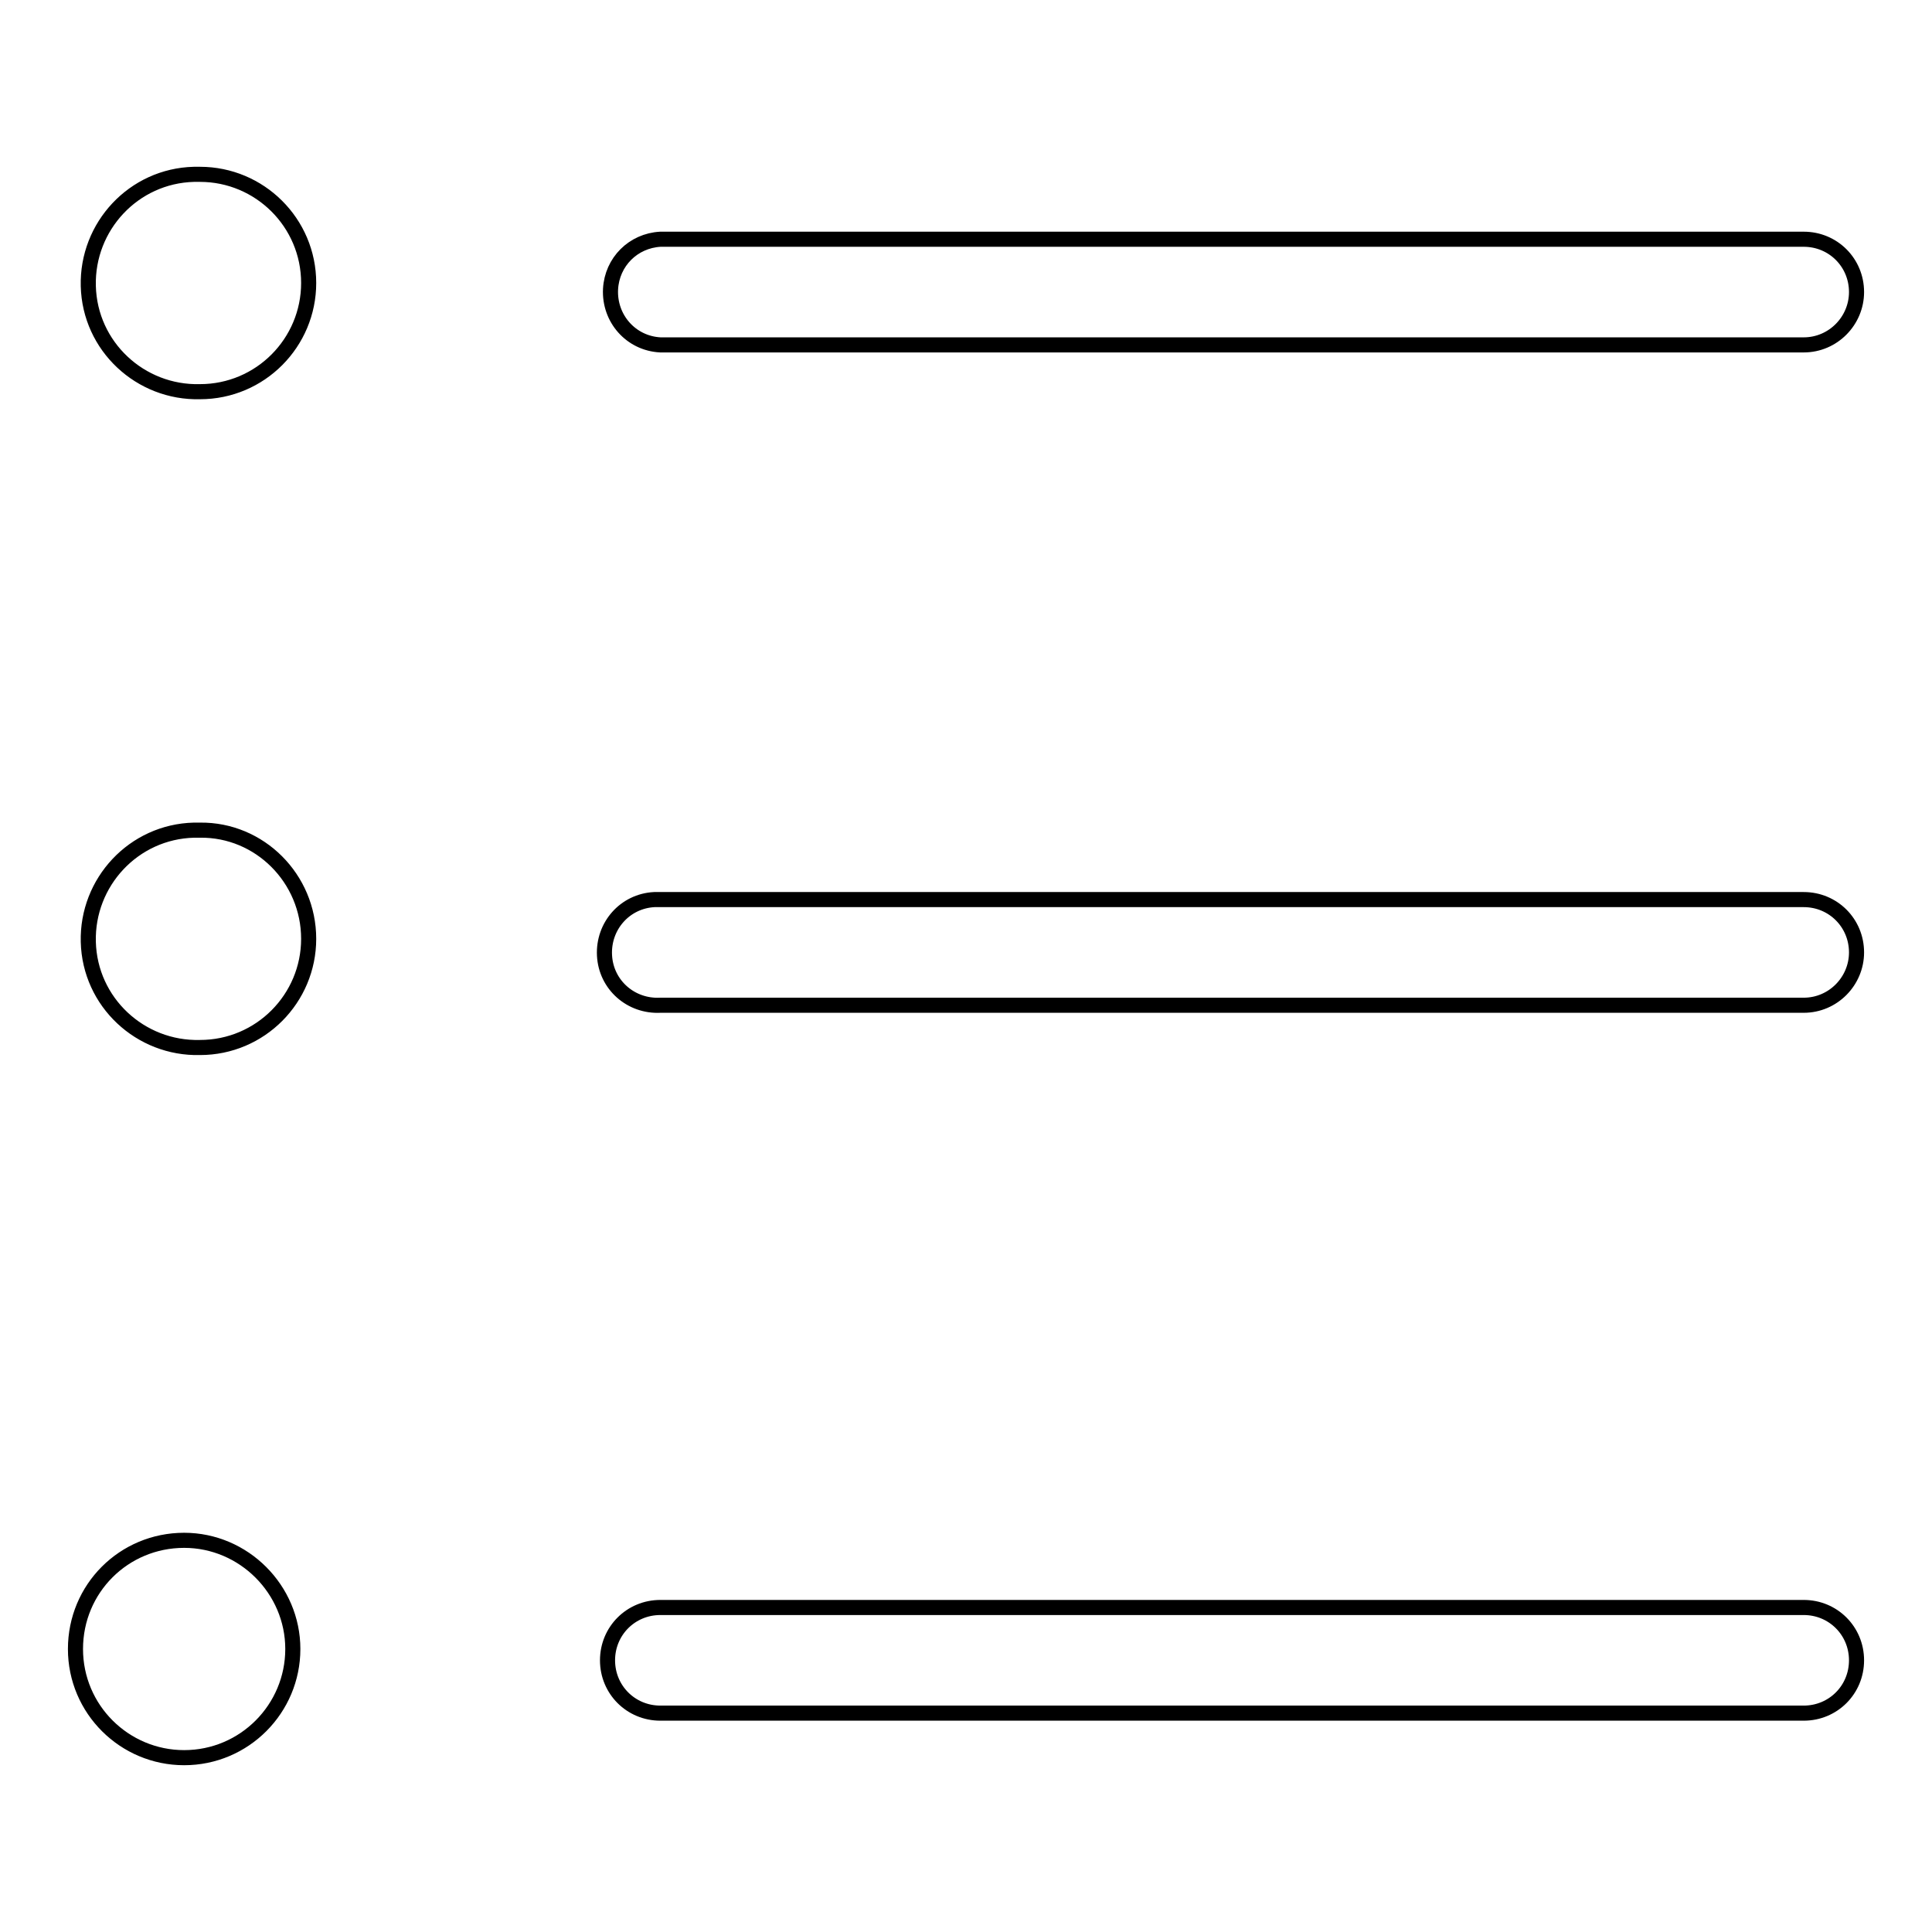 <?xml version="1.0" encoding="utf-8"?>
<!-- Svg Vector Icons : http://www.onlinewebfonts.com/icon -->
<!DOCTYPE svg PUBLIC "-//W3C//DTD SVG 1.1//EN" "http://www.w3.org/Graphics/SVG/1.1/DTD/svg11.dtd">
<svg version="1.1" xmlns="http://www.w3.org/2000/svg" xmlns:xlink="http://www.w3.org/1999/xlink" x="0px" y="0px" viewBox="0 0 256 256" enable-background="new 0 0 256 256" xml:space="preserve">
<g> <path stroke-width="2" fill-opacity="0" stroke="#000000"  d="M239,45.7H87.5c-3.9-0.2-6.8-3.5-6.6-7.4c0.2-3.6,3-6.4,6.6-6.6H239c3.9,0,7,3.1,7,7 C246,42.5,242.9,45.7,239,45.7L239,45.7z M40.9,37.5c0,7.9-6.4,14.4-14.4,14.4c-7.9,0.2-14.6-6-14.8-14c-0.2-7.9,6-14.6,14-14.8 c0.3,0,0.5,0,0.8,0C34.4,23.1,40.9,29.5,40.9,37.5z M239,133.2H87.5c-3.9,0.2-7.2-2.7-7.4-6.6c-0.2-3.9,2.7-7.2,6.6-7.4 c0.3,0,0.5,0,0.8,0H239c3.9,0,7,3.1,7,7C246,130,242.9,133.2,239,133.2L239,133.2z M40.9,124.4c0,7.9-6.4,14.4-14.4,14.4 c-7.9,0.2-14.6-6-14.8-14c-0.2-7.9,6-14.6,14-14.8c0.3,0,0.5,0,0.8,0C34.4,109.9,40.9,116.4,40.9,124.4 C40.9,124.3,40.9,124.3,40.9,124.4z M239,227H87.5c-3.9,0-7-3.1-7-7s3.1-7,7-7H239c3.9,0,7,3.1,7,7S242.9,227,239,227L239,227z  M38.8,218.5c0,7.9-6.4,14.4-14.4,14.4c-7.9,0-14.4-6.4-14.4-14.4s6.4-14.4,14.4-14.4C32.3,204.1,38.8,210.6,38.8,218.5 C38.8,218.5,38.8,218.5,38.8,218.5z"/></g>
</svg>